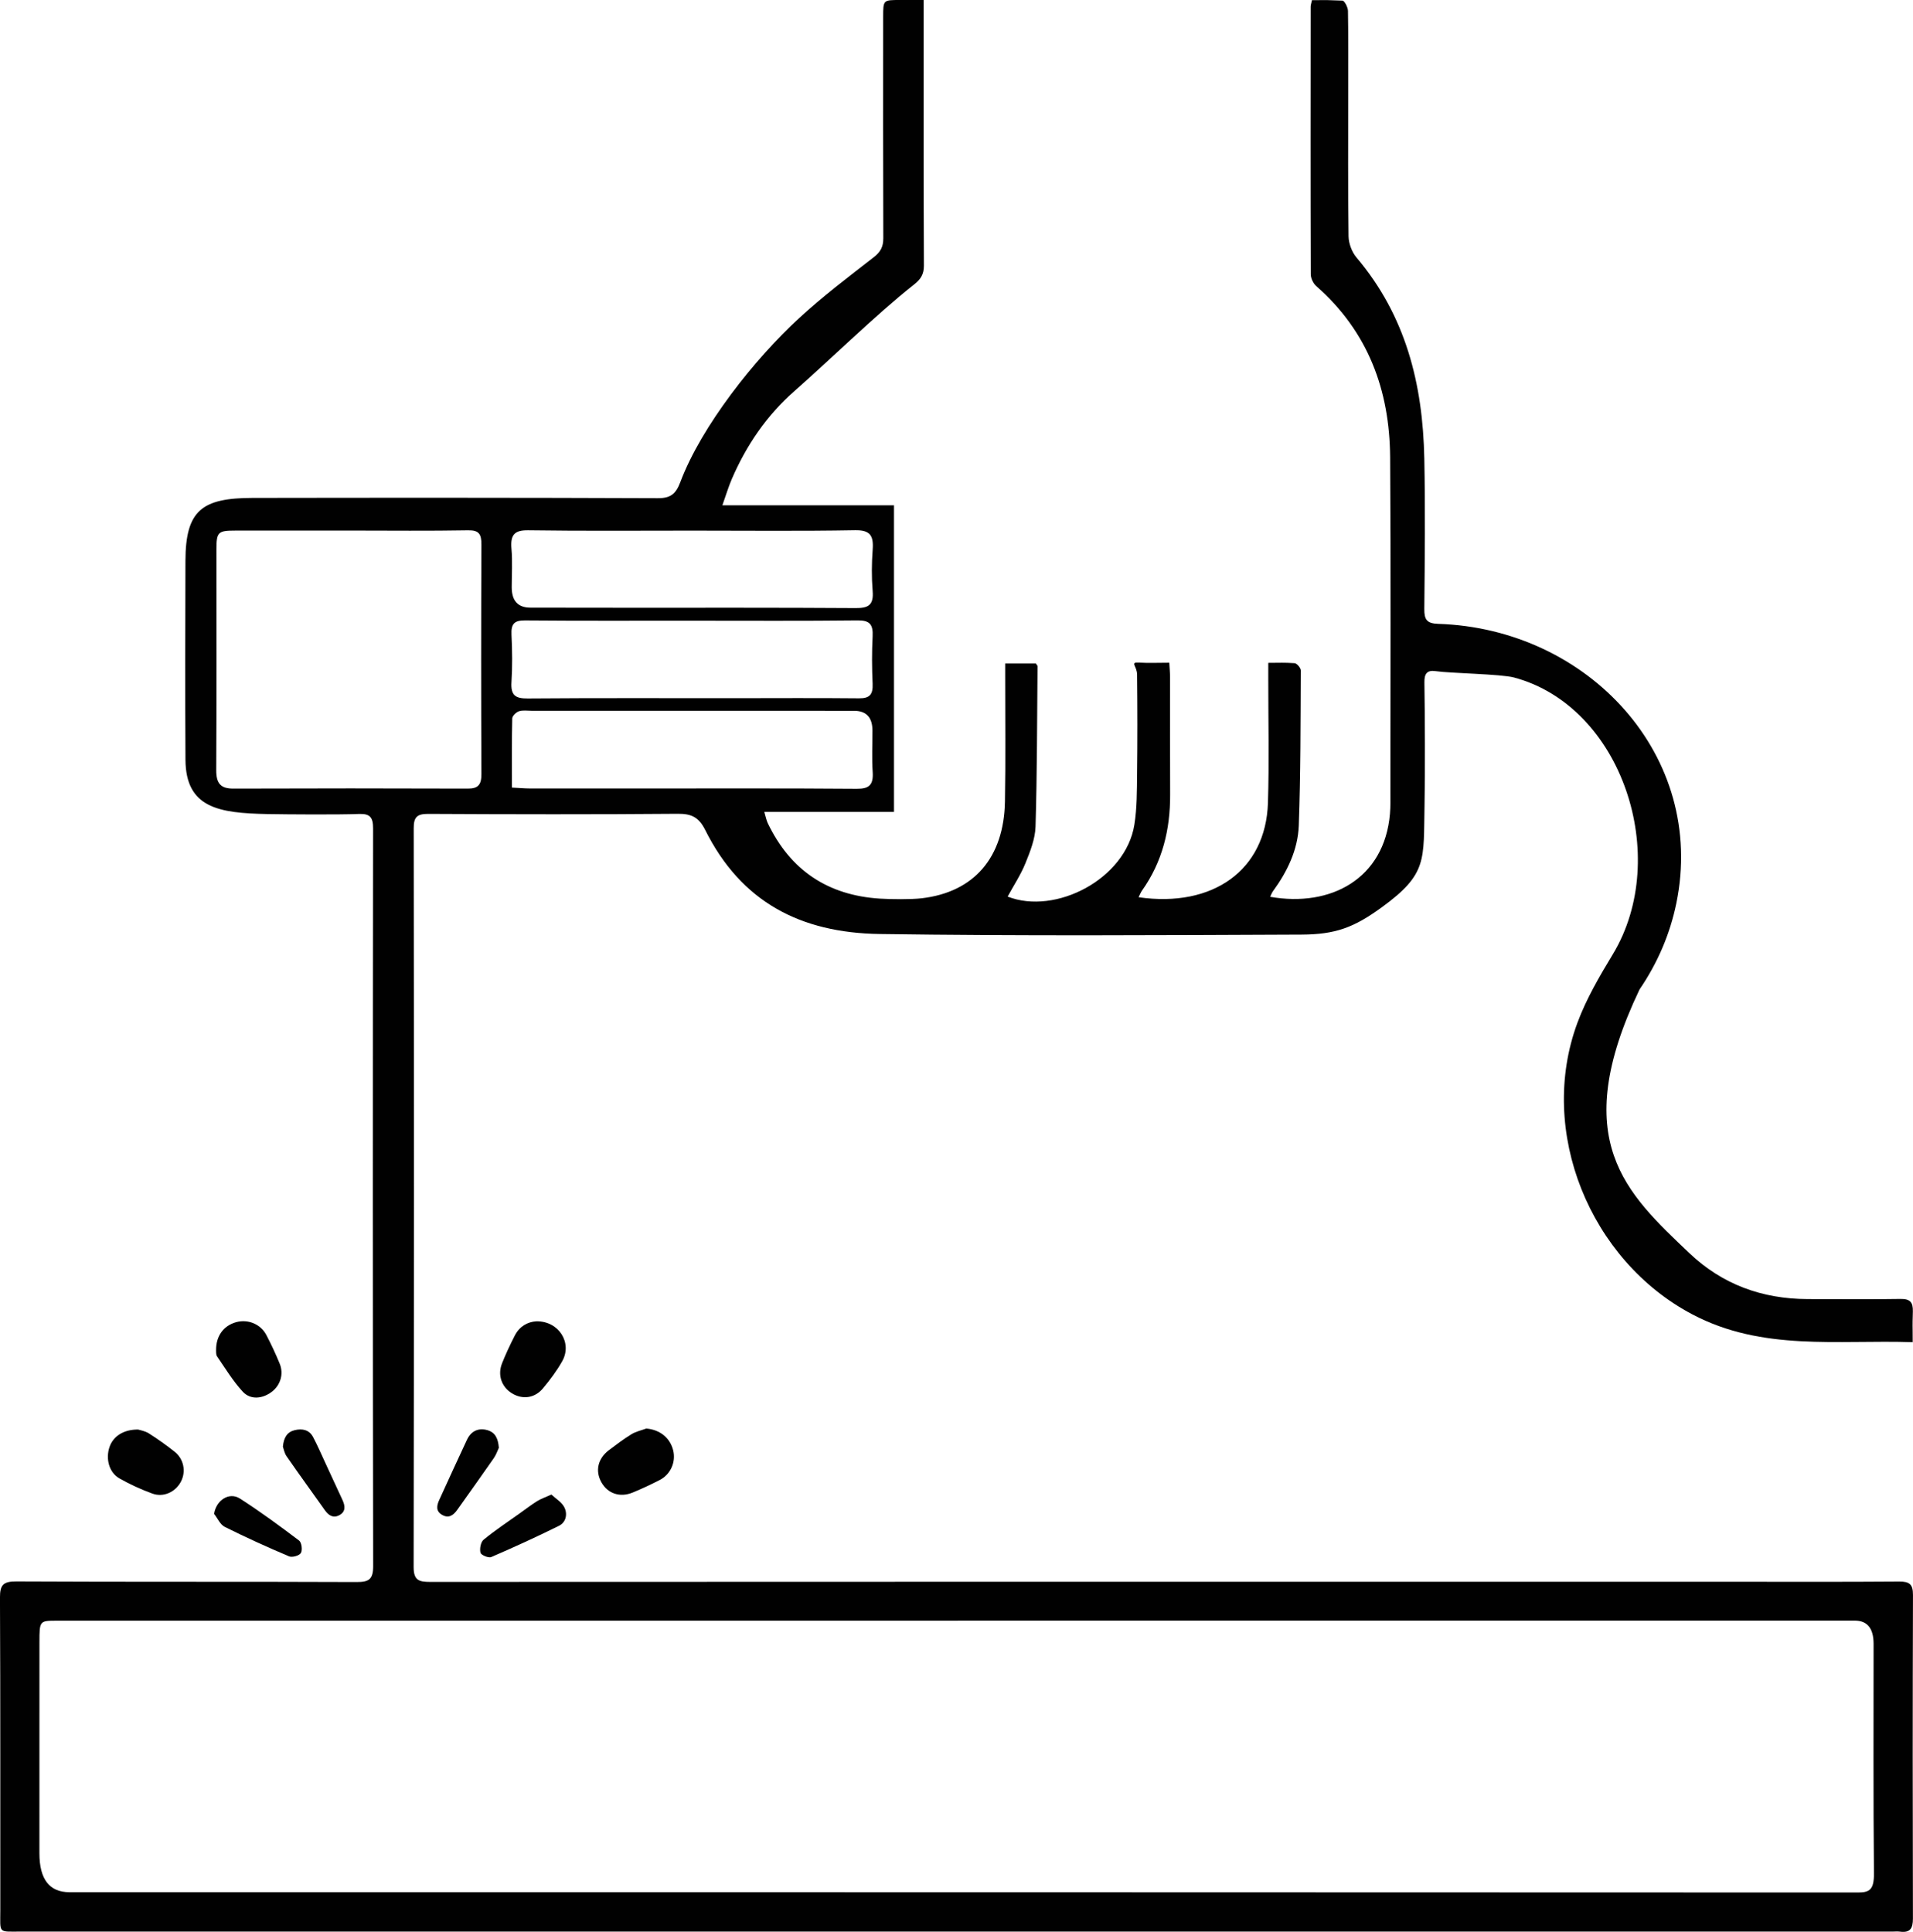 <?xml version="1.0" encoding="UTF-8"?><svg id="Layer_1" xmlns="http://www.w3.org/2000/svg" viewBox="0 0 750.8 758.24"><defs><style>.cls-1{fill:#010101;}</style></defs><path class="cls-1" d="M750.73,526.8c-29.74-.99-58.98,3.6-86.48-10.88-40.23-21.19-60.95-71.87-45.15-114.49,3.49-9.42,8.71-18.31,13.93-26.96,22.98-38.09,3.7-97.21-38.84-108.56-5.11-1.36-25.37-1.67-30.62-2.47-3.54-.54-4.59,.98-4.53,4.49,.2,12.83,.31,35.15,.05,47.98-.44,21.7,1.27,27.03-16.68,40.13-10.99,8.02-18.21,10.72-31.61,10.78-55.17,.23-110.34,.57-165.5-.23-31.33-.45-54.46-12.68-68.53-40.83-2.47-4.94-5.33-6.4-10.71-6.35-32.67,.27-65.34,.21-98,.04-4.41-.02-5.7,1.27-5.69,5.64,.11,93.01,.12,196.96-.03,289.97,0,5.23,2.07,5.84,6.49,5.84,170.01-.09,340.02-.07,510.03-.06,22.17,0,44.34,.09,66.5-.08,4.06-.03,5.45,1.05,5.43,5.28-.14,42.34-.13,84.67-.02,127.01,0,3.87-1.1,5.65-5.09,5.12-.98-.13-2-.02-3-.02-244.68,0-489.37,0-734.05-.01-9.61,0-8.5,1.03-8.51-8.58-.04-40.84,.07-81.67-.13-122.51-.03-5.11,1.42-6.36,6.45-6.33,40.5,.22,92.98,.05,133.48,.23,4.86,.02,6.55-1.02,6.54-6.29-.17-92.84-.15-196.63-.03-289.47,0-4.37-1.15-5.88-5.6-5.71-7.99,.31-27.97,.18-35.97,.03-18.96-.36-31.97-2.39-32.07-21.36-.15-26-.09-52-.01-78,.06-19.88,6.48-24.68,26.36-24.72,53-.09,106.01-.1,159.01,.11,5.07,.02,7.12-1.69,8.85-6.29,8.35-22.17,29.34-48.49,46.55-64.31,9.3-8.55,19.4-16.24,29.39-24,2.69-2.09,3.74-4.12,3.73-7.44-.1-29-.06-58-.05-87.01C346.63,0,346.65,0,353.18,0c6.98,0,1.52,0,9.31,0,0,2.35,0,4.28,0,6.2,0,34.34-.04,63.75,.11,98.08,.01,3.43-1.29,5.36-3.85,7.39-15.39,12.18-32.35,29-47.09,41.94-10.69,9.38-18.75,21.19-24.44,34.39-1.3,3.02-2.24,6.2-3.71,10.34h67.36v120.33h-50.91c.62,2.06,.83,3.3,1.35,4.39,8.85,18.51,23.6,28.36,44.01,29.65,4.31,.27,12.21,.36,16.48-.14,20.49-2.42,32.21-15.96,32.61-37.95,.3-16.33,.08-32.67,.1-49,0-1.63,0-3.25,0-5.2h12.03c.35,.55,.67,.82,.67,1.09-.19,20.98-.17,41.96-.79,62.92-.14,4.83-2.09,9.76-3.95,14.35-1.85,4.58-4.64,8.78-7,13.13,18.79,7.39,46.34-6.92,49.74-28.22,1.04-6.53,.99-13.27,1.07-19.91,.16-13,.14-26,0-39-.03-3.34-2.93-4.92,.67-4.71,3.79,.23,7.61,.05,11.96,.05,.12,2.22,.3,3.97,.3,5.72,.02,15.33-.05,30.67,.03,46,.07,13.69-3.01,26.41-11.03,37.71-.54,.76-.85,1.67-1.33,2.62,29.14,4.19,49.91-10.62,50.75-37.01,.51-16.15,.12-32.33,.13-48.5,0-1.97,0-3.94,0-6.49,4.98,0,5.89-.16,10.32,.13,.91,.06,2.45,1.85,2.44,2.84-.1,20.32-.03,40.65-.79,60.95-.36,9.46-4.5,18.02-10.12,25.71-.46,.63-.72,1.42-1.1,2.2,23.85,4.2,44.8-7.12,47-32.54,.26-2.98,.17-5.99,.17-8.99,0-43.67,.2-87.34-.1-131.01-.18-26.31-8.66-49.34-28.98-67.15-1.19-1.05-2.16-3.07-2.17-4.65-.11-35-.07-70-.04-105.01,0-.64,.24-1.28,.51-2.59,8.41,0,3.54-.11,11.97,.18,.8,.03,2.14,2.61,2.17,4.02,.18,10.66,.1,21.33,.1,32,0,18.83-.14,37.66,.13,56.49,.04,2.83,1.32,6.2,3.15,8.36,19.28,22.81,26,49.53,26.58,78.88,.39,19.66,.19,39.34,0,59-.04,4.19,.94,5.72,5.48,5.87,58.91,1.9,105.35,51.9,93.43,109.7-2.51,12.15-7.38,23.46-14.43,33.79-28.29,59.25-5.17,79.98,19.57,103.53,12.93,12.3,28.59,17.94,46.33,18.01,12.17,.04,24.34,.14,36.5-.05,3.76-.06,4.96,1.28,4.86,4.92-.2,7.48-.06,3.64-.06,12.02Zm-374.78,109.32c-117.86,0-235.72,0-353.58,0-6.86,0-6.88,.04-6.89,8.45-.01,27.61-.01,55.23-.01,82.84q0,15.29,11.81,15.28c233.99,0,467.98,0,701.97,.11,4.54,0,6.28-1.15,6.22-7.52-.28-30.02-.13-60.04-.14-90.07q0-9.11-7.36-9.11c-117.34,0-234.68,0-352.02,0ZM138.02,208.27c-15.23,0-30.46,0-45.7,0-6.76,0-7.38,.55-7.38,7.44-.02,28.85,.09,57.7-.07,86.54-.03,5.28,1.76,7.28,6.72,7.27,30.65-.11,61.29-.11,91.94,0,4.02,.02,5.43-1.37,5.41-5.7-.14-30.01-.14-60.02,0-90.03,.02-4.22-.98-5.7-5.23-5.63-15.23,.27-30.46,.11-45.69,.1Zm62.91,100.85c2.74,.14,4.89,.34,7.05,.35,15.23,.02,30.46,0,45.69,0,27.53,0,55.05-.09,82.58,.12,4.82,.04,6.6-1.47,6.25-6.61-.37-5.39-.07-10.84-.09-16.26q-.02-7.72-7.22-7.73c-42.21-.01-84.41-.02-126.62-.02-1.65,0-3.41-.3-4.92,.21-1.08,.37-2.59,1.83-2.61,2.83-.2,8.86-.12,17.73-.12,27.12Zm71.23-65.51c-22.04,0-44.08,.1-66.11-.09-4.15-.04-5.51,1.3-5.3,5.63,.3,6.18,.38,12.42-.01,18.59-.34,5.31,1.69,6.44,6.36,6.41,26.81-.21,53.62-.11,80.44-.11,16.53,0,33.06-.12,49.58,.05,4.07,.04,5.56-1.37,5.36-5.71-.28-6.19-.32-12.41,0-18.59,.25-4.77-1.21-6.33-5.86-6.28-21.48,.24-42.97,.11-64.46,.11Zm-.44-35.33c-21.46,0-42.93,.18-64.39-.13-5.42-.08-7.07,1.74-6.59,7.25,.44,4.99,.1,10.06,.1,15.09q0,8.02,7.35,8.02c12.29,0,24.58,.03,36.87,.04,30.27,.01,60.54-.07,90.81,.13,4.83,.03,7.09-1.1,6.62-6.72-.44-5.38-.39-10.86,.01-16.24,.43-5.69-1.16-7.69-6.95-7.59-21.27,.38-42.56,.15-63.84,.15Z"/><path class="cls-1" d="M253.68,560.7c5.29,.46,9.28,3.58,10.52,8.54,1.15,4.58-1,9.49-5.33,11.69-3.45,1.76-6.97,3.42-10.55,4.89-5.03,2.07-9.81,.41-12.29-4.03-2.49-4.46-1.42-9.28,2.95-12.6,2.89-2.19,5.79-4.39,8.88-6.28,1.74-1.06,3.87-1.5,5.82-2.22Z"/><path class="cls-1" d="M84.81,529.96c-.06-5.65,3-9.69,7.94-11.03,4.58-1.24,9.54,.76,11.8,5.08,1.91,3.65,3.65,7.41,5.22,11.22,1.67,4.08,.29,8.49-3.14,11.08-3.6,2.72-8.3,3.21-11.34-.06-3.86-4.16-6.85-9.15-10.09-13.87-.51-.74-.33-1.94-.4-2.43Z"/><path class="cls-1" d="M210.53,518.61c8.8-.13,14.15,8.45,10.15,15.62-2.12,3.8-4.8,7.34-7.59,10.7-3.23,3.89-8.07,4.47-12.18,1.93-4.06-2.51-5.7-7.14-3.87-11.76,1.48-3.71,3.18-7.35,5.01-10.91,1.87-3.64,5.07-5.39,8.48-5.58Z"/><path class="cls-1" d="M54.28,561.11c.71,.24,2.65,.54,4.16,1.5,3.48,2.21,6.85,4.63,10.08,7.18,3.66,2.89,4.57,7.88,2.44,11.84-2.14,4.01-6.81,6.19-11.18,4.59-4.44-1.62-8.81-3.62-12.92-5.96-4.05-2.31-5.46-7.64-3.89-12.29,1.42-4.19,5.46-6.94,11.3-6.88Z"/><path class="cls-1" d="M111.03,567.82c.34-3.71,1.76-5.8,4.66-6.49,2.9-.69,5.64-.18,7.16,2.67,1.82,3.42,3.34,7,4.98,10.51,2.22,4.77,4.43,9.53,6.62,14.31,1.03,2.25,1.28,4.52-1.25,5.88-2.43,1.31-4.25,.11-5.72-1.97-4.99-7.05-10.08-14.04-15-21.14-.88-1.26-1.14-2.94-1.45-3.78Z"/><path class="cls-1" d="M84.03,594.2c.82-5.41,5.94-8.71,10.13-6.02,7.99,5.13,15.66,10.76,23.23,16.49,1,.75,1.38,3.72,.71,4.87-.62,1.05-3.42,1.84-4.65,1.32-8.52-3.6-16.96-7.42-25.23-11.56-1.8-.9-2.81-3.36-4.19-5.11Z"/><path class="cls-1" d="M195.8,568.22c-.5,1.06-1.05,2.75-2.02,4.14-4.7,6.78-9.53,13.49-14.3,20.23-1.53,2.16-3.39,3.51-6.01,1.97-2.54-1.49-2.06-3.71-1.04-5.92,3.6-7.84,7.16-15.71,10.83-23.52,1.63-3.48,4.55-4.77,8.01-3.79,3.12,.89,4.21,3.27,4.52,6.89Z"/><path class="cls-1" d="M216.4,586.61c1.73,1.63,4.09,2.99,5.1,5.03,1.3,2.59,.68,5.85-2.12,7.24-8.74,4.33-17.62,8.39-26.57,12.25-1.06,.46-3.99-.76-4.23-1.68-.4-1.54,.08-4.18,1.21-5.11,4.53-3.73,9.46-6.97,14.25-10.39,2.24-1.6,4.43-3.29,6.76-4.75,1.44-.9,3.1-1.45,5.61-2.59Z"/></svg>